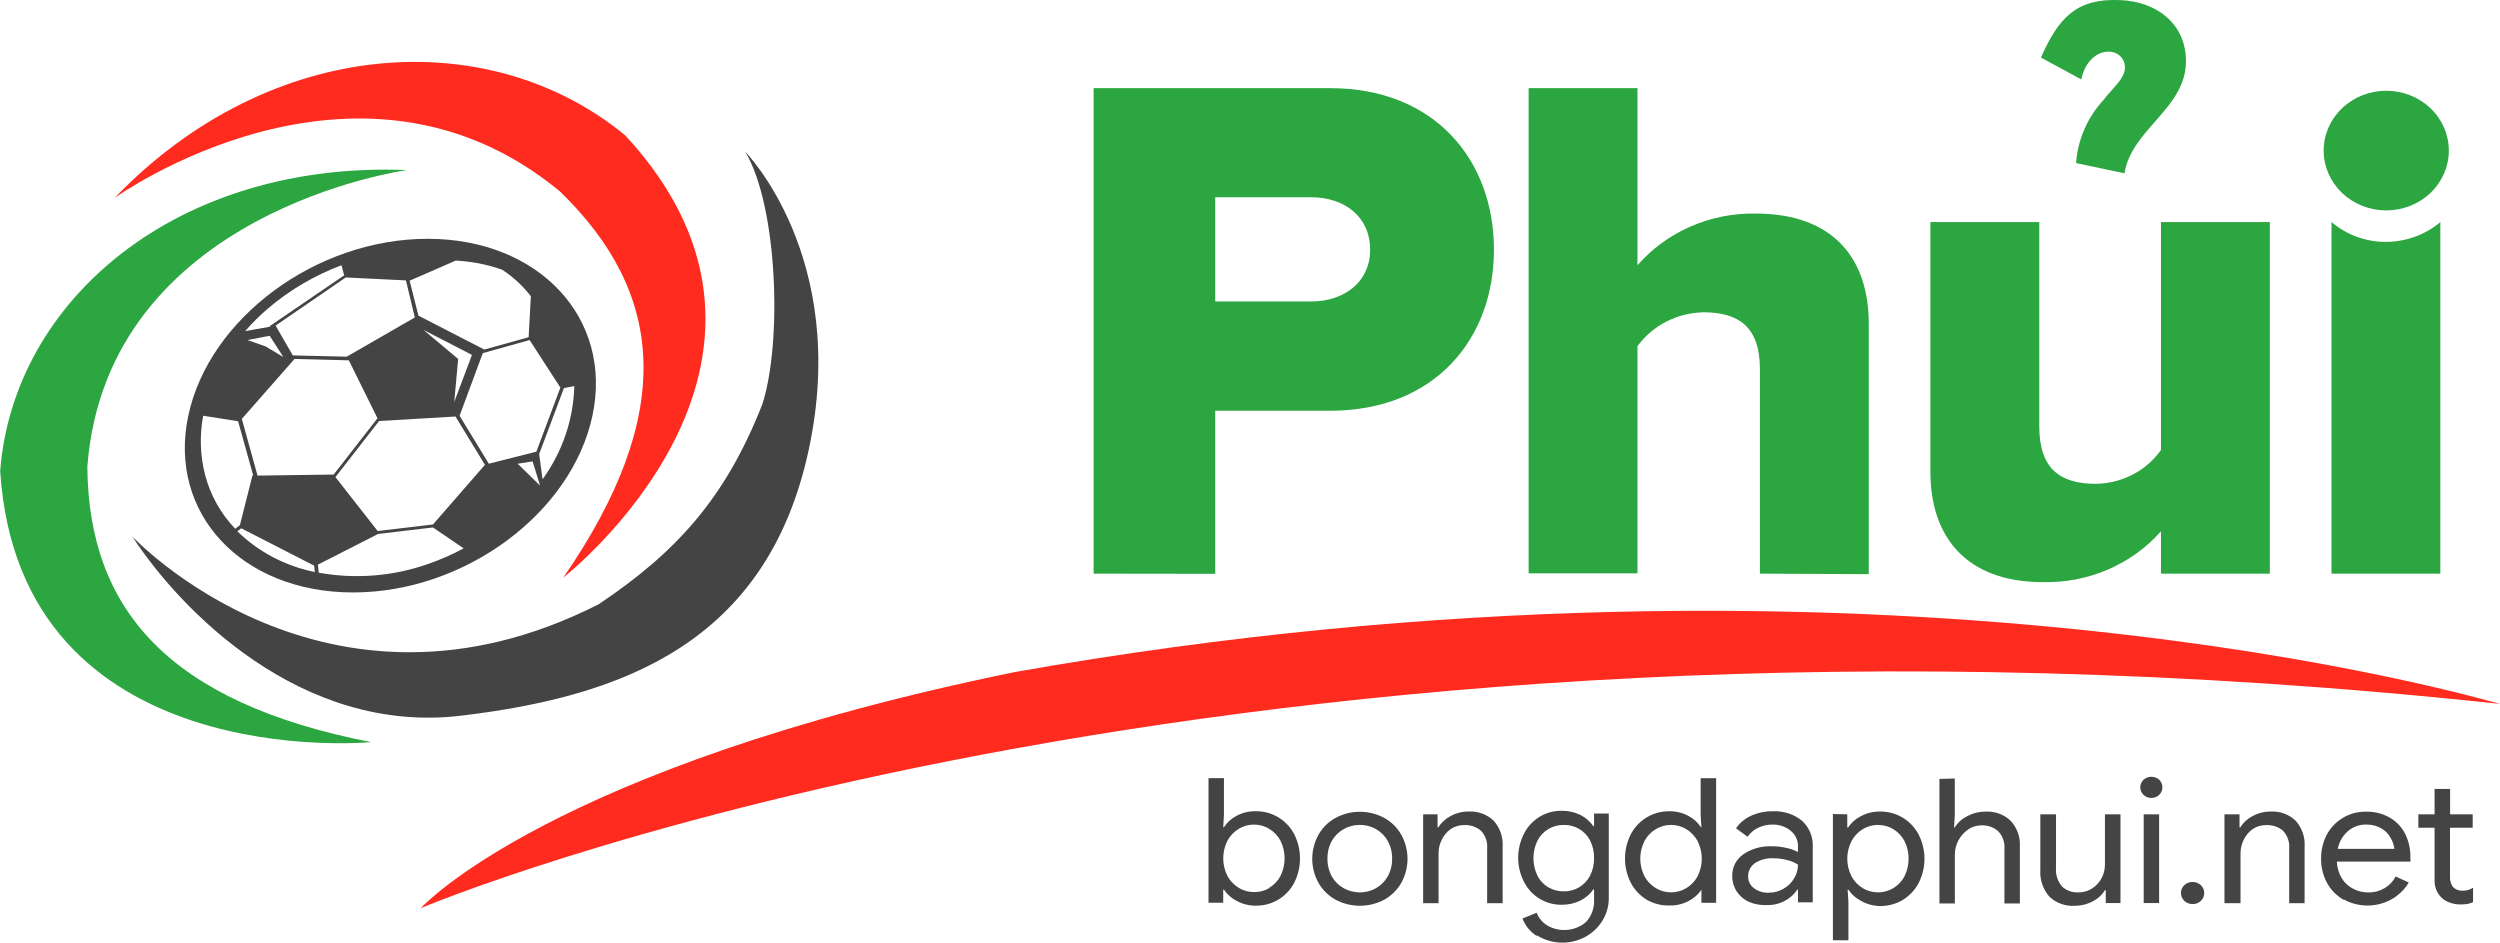 <svg width="106" height="40" viewBox="0 0 106 40" fill="none" xmlns="http://www.w3.org/2000/svg">
<g clip-path="url(#clip0_875_42133)">
<path d="M4.856 8.393C4.856 8.393 15.133 1.005 23.737 8.113C28.184 12.425 28.691 17.52 23.884 24.491C23.884 24.491 35.472 15.432 26.515 5.745C20.764 1.005 11.506 1.494 4.856 8.393Z" fill="#FF2B1F"/>
<path d="M17.261 7.211C17.261 7.211 4.53 8.936 3.703 19.788C3.755 25.849 7.157 29.791 15.731 31.466C15.731 31.466 0.831 32.903 0.008 19.967C0.568 12.731 7.488 6.816 17.261 7.211Z" fill="#2BA640"/>
<path d="M5.608 22.745C5.608 22.745 13.795 31.509 25.384 25.62C28.658 23.428 30.752 21.143 32.323 17.14C33.172 14.509 32.977 8.753 31.601 6.435C31.537 6.374 36.055 10.88 34.288 19.08C32.522 27.28 26.365 29.529 19.554 30.345C12.743 31.161 7.619 25.832 5.608 22.745Z" fill="#444444"/>
<path d="M18.133 10.125C13.412 10.125 8.863 13.488 7.984 17.624C7.104 21.76 10.239 25.12 14.972 25.12C19.704 25.12 24.241 21.756 25.12 17.624C26 13.492 22.854 10.125 18.133 10.125ZM17.381 11.896L19.324 11.049C19.997 11.083 20.662 11.213 21.294 11.437C21.762 11.744 22.172 12.124 22.508 12.561L22.414 14.297L20.535 14.821L17.742 13.384L17.366 11.893L17.381 11.896ZM20.012 15.048L19.26 17.042L19.426 15.22L17.956 13.988L20.012 15.048ZM17.212 11.889L17.588 13.46L14.701 15.123L12.415 15.069L11.686 13.805L14.66 11.764L17.212 11.889ZM12.487 15.22L14.791 15.278L16.005 17.735L14.148 20.121L10.919 20.165L10.254 17.761L12.487 15.22ZM10.495 14.419L11.434 14.236L12.013 15.138L11.261 14.688L10.495 14.419ZM11.371 13.072C12.287 12.294 13.339 11.676 14.479 11.246L14.509 11.365L14.551 11.516L14.592 11.674L11.434 13.83L11.453 13.851L10.397 14.038C10.696 13.693 11.022 13.37 11.371 13.072ZM8.698 20.143C8.485 19.32 8.457 18.462 8.615 17.628L10.096 17.861L10.735 20.157H10.705L10.171 22.267L9.972 22.421C9.357 21.774 8.919 20.991 8.698 20.143ZM10.062 22.525L10.228 22.399L13.321 23.984L13.348 24.254C12.098 24.001 10.954 23.4 10.062 22.525ZM18.122 23.923C16.647 24.437 15.055 24.561 13.513 24.282L13.479 23.941L16.032 22.64L18.358 22.364L19.659 23.251C19.167 23.516 18.653 23.74 18.122 23.923ZM18.358 22.238L16.013 22.515L14.223 20.229L16.073 17.851L19.313 17.66L20.561 19.708L18.358 22.238ZM19.486 17.628L20.471 14.972L22.456 14.419L23.76 16.435L22.741 19.151L20.726 19.662L19.486 17.628ZM21.948 19.662L22.583 19.564L22.899 20.588L21.948 19.662ZM22.861 19.252L23.91 16.456L24.35 16.37C24.314 17.785 23.847 19.159 23.004 20.323L22.861 19.252Z" fill="#444444"/>
<path d="M46.369 24.323V3.737H56.386C60.897 3.737 63.344 6.852 63.344 10.589C63.344 14.326 60.882 17.416 56.386 17.416H51.526V24.33L46.369 24.323ZM58.093 10.589C58.093 9.17 56.984 8.365 55.605 8.365H51.526V12.781H55.601C56.984 12.781 58.093 11.966 58.093 10.589Z" fill="#2BA640"/>
<path d="M74.62 24.323V15.649C74.62 13.827 73.688 13.241 72.218 13.241C71.668 13.254 71.128 13.391 70.644 13.64C70.159 13.89 69.743 14.246 69.429 14.678V24.308H64.814V3.737H69.429V11.247C70.039 10.546 70.806 9.985 71.674 9.606C72.541 9.226 73.486 9.038 74.44 9.055C77.737 9.055 79.236 10.97 79.236 13.726V24.344L74.62 24.323Z" fill="#2BA640"/>
<path d="M91.625 24.323V22.526C91.013 23.222 90.244 23.776 89.377 24.149C88.51 24.523 87.566 24.705 86.615 24.682C83.348 24.682 81.849 22.738 81.849 20.011V9.415H86.465V18.074C86.465 19.896 87.367 20.514 88.866 20.514C89.414 20.506 89.951 20.371 90.431 20.12C90.912 19.87 91.322 19.512 91.625 19.077V9.415H96.241V24.323H91.625ZM88.025 6.914C88.096 5.921 88.507 4.978 89.194 4.23C89.569 3.737 90.096 3.335 90.096 2.871C90.1 2.78 90.084 2.689 90.049 2.604C90.014 2.519 89.961 2.442 89.893 2.378C89.825 2.314 89.744 2.264 89.654 2.232C89.565 2.2 89.469 2.187 89.374 2.192C88.957 2.192 88.415 2.552 88.246 3.367L86.536 2.44C87.288 0.744 88.04 -0.075 89.896 0.004C91.456 0.065 92.685 1.021 92.685 2.595C92.685 4.6 90.377 5.469 90.077 7.349L88.025 6.914Z" fill="#2BA640"/>
<path d="M98.855 9.411V24.323H103.47V9.419C102.831 9.956 102.01 10.254 101.159 10.256C100.308 10.258 99.486 9.957 98.855 9.411Z" fill="#2BA640"/>
<path d="M98.523 6.384C98.523 5.712 98.803 5.066 99.301 4.591C99.798 4.115 100.473 3.848 101.177 3.848C101.881 3.848 102.556 4.115 103.054 4.591C103.551 5.066 103.831 5.712 103.831 6.384C103.831 7.057 103.551 7.703 103.054 8.178C102.556 8.654 101.881 8.921 101.177 8.921C100.473 8.921 99.798 8.654 99.301 8.178C98.803 7.703 98.523 7.057 98.523 6.384Z" fill="#2BA640"/>
<path d="M17.84 38.506C17.84 38.506 51.944 24.029 106 29.846C105.433 29.71 79.688 22.002 43.028 28.495C23.215 32.552 17.84 38.506 17.84 38.506Z" fill="#FF2B1F"/>
<path d="M52.433 38.197C52.214 38.085 52.029 37.922 51.895 37.722H51.865V38.276H51.241V32.994H51.895V34.55L51.865 35.074H51.895C52.027 34.87 52.212 34.703 52.433 34.589C52.68 34.458 52.958 34.391 53.241 34.395C53.58 34.391 53.913 34.481 54.199 34.654C54.489 34.83 54.723 35.078 54.876 35.372C55.037 35.693 55.12 36.044 55.12 36.4C55.12 36.756 55.037 37.107 54.876 37.428C54.722 37.721 54.489 37.969 54.199 38.146C53.912 38.316 53.579 38.405 53.241 38.401C52.957 38.402 52.679 38.332 52.433 38.197ZM53.809 37.647C54.014 37.525 54.18 37.353 54.29 37.147C54.406 36.912 54.467 36.655 54.467 36.395C54.467 36.134 54.406 35.877 54.29 35.642C54.18 35.435 54.014 35.261 53.809 35.139C53.617 35.023 53.396 34.962 53.169 34.963C52.942 34.961 52.719 35.022 52.527 35.139C52.323 35.264 52.157 35.437 52.046 35.642C51.927 35.877 51.865 36.134 51.865 36.395C51.865 36.655 51.927 36.913 52.046 37.147C52.158 37.351 52.324 37.523 52.527 37.647C52.719 37.764 52.942 37.825 53.169 37.823C53.394 37.828 53.616 37.772 53.809 37.661V37.647Z" fill="#444444"/>
<path d="M56.616 38.142C56.312 37.969 56.064 37.721 55.898 37.423C55.728 37.112 55.639 36.765 55.639 36.414C55.639 36.062 55.728 35.716 55.898 35.404C56.063 35.105 56.311 34.856 56.616 34.685C56.933 34.511 57.293 34.419 57.659 34.419C58.025 34.419 58.385 34.511 58.702 34.685C59.007 34.856 59.255 35.105 59.42 35.404C59.59 35.716 59.679 36.062 59.679 36.414C59.679 36.765 59.59 37.112 59.42 37.423C59.254 37.721 59.005 37.969 58.702 38.142C58.384 38.314 58.024 38.404 57.659 38.404C57.293 38.404 56.934 38.314 56.616 38.142ZM58.334 37.664C58.545 37.546 58.718 37.374 58.834 37.168C58.965 36.934 59.032 36.672 59.025 36.406C59.032 36.142 58.966 35.88 58.834 35.648C58.718 35.441 58.545 35.268 58.334 35.149C58.128 35.034 57.895 34.975 57.657 34.976C57.419 34.975 57.186 35.035 56.98 35.149C56.767 35.268 56.591 35.441 56.473 35.648C56.344 35.882 56.279 36.142 56.285 36.406C56.279 36.672 56.344 36.934 56.473 37.168C56.589 37.371 56.761 37.54 56.969 37.658C57.177 37.776 57.415 37.837 57.657 37.837C57.895 37.838 58.128 37.779 58.334 37.664Z" fill="#444444"/>
<path d="M60.953 34.528V35.081H60.984C61.108 34.88 61.288 34.715 61.502 34.603C61.73 34.475 61.99 34.408 62.254 34.409C62.454 34.397 62.654 34.425 62.841 34.493C63.028 34.562 63.197 34.668 63.337 34.804C63.601 35.105 63.735 35.49 63.712 35.882V38.297H63.055V35.979C63.068 35.843 63.051 35.705 63.006 35.574C62.961 35.444 62.888 35.323 62.792 35.221C62.594 35.055 62.336 34.97 62.074 34.984C61.872 34.982 61.675 35.041 61.51 35.153C61.347 35.269 61.218 35.422 61.134 35.599C61.041 35.78 60.994 35.979 60.995 36.181V38.297H60.341V34.528H60.953Z" fill="#444444"/>
<path d="M65.16 39.688C64.88 39.508 64.668 39.247 64.554 38.944L65.156 38.699C65.237 38.914 65.386 39.099 65.584 39.228C65.839 39.382 66.14 39.453 66.441 39.428C66.742 39.403 67.026 39.285 67.249 39.091C67.49 38.826 67.611 38.481 67.588 38.132V37.711H67.558C67.421 37.91 67.233 38.072 67.013 38.182C66.766 38.304 66.49 38.366 66.212 38.362C65.884 38.365 65.561 38.277 65.284 38.11C64.996 37.935 64.766 37.686 64.618 37.391C64.455 37.073 64.37 36.724 64.37 36.369C64.37 36.015 64.455 35.665 64.618 35.347C64.766 35.053 64.996 34.804 65.284 34.628C65.561 34.461 65.884 34.374 66.212 34.377C66.49 34.372 66.766 34.434 67.013 34.556C67.234 34.668 67.422 34.833 67.558 35.034H67.588V34.495H68.212V38.11C68.208 38.448 68.109 38.779 67.924 39.067C67.74 39.356 67.478 39.592 67.166 39.75C66.854 39.908 66.502 39.983 66.149 39.966C65.796 39.949 65.454 39.842 65.16 39.655V39.688ZM66.949 37.625C67.148 37.506 67.309 37.337 67.415 37.136C67.535 36.903 67.594 36.645 67.588 36.385C67.594 36.123 67.535 35.863 67.415 35.627C67.31 35.427 67.149 35.259 66.949 35.142C66.755 35.031 66.532 34.973 66.306 34.977C66.078 34.975 65.855 35.033 65.659 35.146C65.459 35.264 65.298 35.433 65.193 35.634C65.077 35.87 65.017 36.127 65.017 36.387C65.017 36.648 65.077 36.904 65.193 37.14C65.296 37.343 65.458 37.513 65.659 37.629C65.855 37.74 66.079 37.797 66.306 37.794C66.533 37.796 66.755 37.737 66.949 37.625Z" fill="#444444"/>
<path d="M69.821 38.149C69.532 37.972 69.298 37.724 69.145 37.43C68.984 37.109 68.9 36.758 68.9 36.403C68.9 36.047 68.984 35.696 69.145 35.375C69.297 35.081 69.531 34.832 69.821 34.656C70.108 34.483 70.441 34.394 70.78 34.397C71.061 34.393 71.339 34.46 71.584 34.592C71.804 34.706 71.989 34.873 72.122 35.077H72.14L72.107 34.552V32.996H72.764V38.278H72.14V37.725C72.006 37.924 71.821 38.087 71.603 38.199C71.357 38.331 71.08 38.398 70.799 38.393C70.455 38.403 70.116 38.319 69.821 38.149ZM71.494 37.66C71.697 37.537 71.863 37.364 71.975 37.161C72.094 36.926 72.156 36.669 72.156 36.408C72.156 36.147 72.094 35.89 71.975 35.655C71.863 35.45 71.697 35.277 71.494 35.152C71.302 35.037 71.08 34.976 70.853 34.976C70.626 34.976 70.404 35.037 70.212 35.152C70.005 35.275 69.837 35.45 69.727 35.659C69.609 35.892 69.547 36.147 69.547 36.406C69.547 36.665 69.609 36.921 69.727 37.154C69.837 37.362 70.005 37.537 70.212 37.66C70.404 37.775 70.626 37.836 70.853 37.836C71.08 37.836 71.302 37.775 71.494 37.66Z" fill="#444444"/>
<path d="M74.159 38.242C73.944 38.144 73.763 37.989 73.636 37.797C73.51 37.604 73.445 37.381 73.448 37.154C73.44 36.972 73.479 36.792 73.562 36.629C73.645 36.466 73.768 36.325 73.922 36.219C74.268 35.985 74.686 35.866 75.11 35.882C75.331 35.88 75.552 35.905 75.767 35.957C75.931 35.991 76.088 36.048 76.234 36.126V35.9C76.239 35.772 76.214 35.645 76.161 35.528C76.107 35.411 76.027 35.307 75.925 35.224C75.709 35.047 75.432 34.954 75.147 34.962C74.937 34.961 74.73 35.008 74.542 35.098C74.361 35.185 74.208 35.316 74.099 35.479L73.606 35.12C73.764 34.89 73.985 34.706 74.245 34.588C74.527 34.459 74.835 34.394 75.147 34.398C75.606 34.372 76.057 34.516 76.406 34.8C76.557 34.94 76.675 35.107 76.753 35.293C76.831 35.479 76.868 35.678 76.861 35.878V38.26H76.234V37.721H76.204C76.077 37.913 75.903 38.073 75.696 38.185C75.468 38.312 75.208 38.378 74.944 38.375C74.675 38.391 74.406 38.345 74.159 38.242ZM75.61 37.689C75.798 37.584 75.955 37.434 76.064 37.254C76.177 37.074 76.236 36.868 76.234 36.658C76.094 36.571 75.94 36.506 75.779 36.467C75.593 36.416 75.401 36.391 75.207 36.392C74.919 36.372 74.632 36.448 74.395 36.607C74.307 36.672 74.237 36.756 74.189 36.853C74.141 36.949 74.118 37.054 74.121 37.161C74.119 37.257 74.14 37.352 74.183 37.439C74.226 37.525 74.29 37.601 74.369 37.66C74.547 37.793 74.768 37.86 74.993 37.851C75.21 37.852 75.424 37.796 75.61 37.689Z" fill="#444444"/>
<path d="M78.324 34.528V35.088H78.358C78.492 34.883 78.681 34.715 78.906 34.603C79.153 34.472 79.432 34.405 79.715 34.409C80.053 34.405 80.386 34.495 80.673 34.668C80.963 34.844 81.197 35.092 81.35 35.386C81.513 35.707 81.598 36.058 81.598 36.414C81.598 36.77 81.513 37.122 81.35 37.442C81.196 37.735 80.962 37.983 80.673 38.16C80.385 38.331 80.053 38.419 79.715 38.416C79.43 38.412 79.151 38.336 78.906 38.196C78.689 38.085 78.504 37.922 78.373 37.722H78.339L78.373 38.236V39.867H77.715V34.513L78.324 34.528ZM80.271 37.661C80.474 37.538 80.639 37.366 80.748 37.161C80.865 36.926 80.925 36.669 80.925 36.409C80.925 36.148 80.865 35.891 80.748 35.656C80.639 35.451 80.474 35.277 80.271 35.153C80.078 35.038 79.855 34.977 79.628 34.977C79.401 34.977 79.178 35.038 78.985 35.153C78.782 35.277 78.617 35.451 78.508 35.656C78.387 35.89 78.324 36.148 78.324 36.409C78.324 36.67 78.387 36.928 78.508 37.161C78.618 37.366 78.782 37.538 78.985 37.661C79.178 37.776 79.401 37.837 79.628 37.837C79.855 37.837 80.078 37.776 80.271 37.661Z" fill="#444444"/>
<path d="M82.883 33.008V34.564L82.853 35.081H82.883C83.009 34.876 83.195 34.711 83.416 34.603C83.646 34.479 83.905 34.413 84.168 34.413C84.371 34.4 84.574 34.429 84.763 34.498C84.953 34.568 85.124 34.676 85.266 34.815C85.531 35.115 85.666 35.501 85.642 35.893V38.308H84.988V35.99C85 35.854 84.982 35.717 84.935 35.587C84.888 35.458 84.814 35.34 84.717 35.239C84.525 35.073 84.273 34.985 84.014 34.995C83.81 34.994 83.611 35.055 83.447 35.171C83.275 35.291 83.135 35.448 83.038 35.629C82.941 35.81 82.889 36.01 82.886 36.213V38.308H82.232V33.026L82.883 33.008Z" fill="#444444"/>
<path d="M86.886 38.009C86.618 37.697 86.484 37.299 86.51 36.895V34.528H87.175V36.798C87.15 37.084 87.242 37.367 87.431 37.589C87.522 37.673 87.629 37.739 87.748 37.782C87.866 37.824 87.993 37.843 88.119 37.837C88.329 37.841 88.536 37.782 88.709 37.668C88.881 37.557 89.019 37.404 89.111 37.226C89.204 37.047 89.251 36.851 89.25 36.651V34.528H89.908V38.29H89.284V37.743H89.25C89.129 37.944 88.95 38.107 88.735 38.214C88.507 38.34 88.247 38.405 87.984 38.405C87.781 38.419 87.579 38.392 87.389 38.323C87.199 38.255 87.028 38.148 86.886 38.009Z" fill="#444444"/>
<path d="M90.885 33.701C90.797 33.616 90.747 33.501 90.747 33.381C90.747 33.261 90.797 33.146 90.885 33.061C90.975 32.98 91.094 32.935 91.218 32.935C91.342 32.935 91.461 32.98 91.551 33.061C91.638 33.147 91.686 33.262 91.686 33.381C91.686 33.5 91.638 33.615 91.551 33.701C91.507 33.743 91.456 33.776 91.398 33.8C91.341 33.822 91.28 33.834 91.218 33.834C91.156 33.834 91.095 33.822 91.038 33.8C90.981 33.776 90.929 33.743 90.885 33.701ZM91.547 34.527V38.289H90.893V34.527H91.547Z" fill="#444444"/>
<path d="M92.615 38.196C92.568 38.152 92.532 38.099 92.507 38.041C92.483 37.983 92.471 37.921 92.472 37.858C92.471 37.797 92.484 37.737 92.508 37.681C92.533 37.624 92.569 37.574 92.615 37.531C92.661 37.487 92.716 37.452 92.777 37.429C92.838 37.405 92.903 37.394 92.968 37.395C93.032 37.394 93.096 37.406 93.155 37.429C93.215 37.452 93.269 37.486 93.315 37.529C93.36 37.572 93.397 37.623 93.422 37.68C93.447 37.736 93.46 37.797 93.46 37.858C93.462 37.921 93.45 37.983 93.425 38.041C93.401 38.099 93.364 38.152 93.317 38.196C93.272 38.24 93.218 38.275 93.157 38.299C93.097 38.322 93.033 38.334 92.968 38.332C92.903 38.333 92.838 38.322 92.777 38.298C92.716 38.275 92.661 38.24 92.615 38.196Z" fill="#444444"/>
<path d="M94.956 34.528V35.081H94.987C95.111 34.88 95.29 34.715 95.505 34.603C95.734 34.477 95.993 34.41 96.257 34.409C96.457 34.397 96.657 34.425 96.844 34.493C97.03 34.562 97.2 34.668 97.34 34.804C97.605 35.104 97.74 35.49 97.715 35.882V38.297H97.061V35.979C97.074 35.843 97.057 35.705 97.012 35.574C96.966 35.444 96.894 35.324 96.798 35.221C96.601 35.055 96.343 34.97 96.08 34.984C95.877 34.982 95.679 35.041 95.513 35.153C95.351 35.27 95.222 35.423 95.137 35.599C95.046 35.78 94.999 35.979 94.998 36.181V38.297H94.317V34.528H94.956Z" fill="#444444"/>
<path d="M99.362 38.148C99.064 37.974 98.822 37.726 98.662 37.429C98.494 37.112 98.409 36.761 98.414 36.405C98.41 36.06 98.49 35.718 98.647 35.406C98.8 35.113 99.032 34.865 99.32 34.688C99.616 34.504 99.963 34.408 100.316 34.415C100.669 34.406 101.016 34.492 101.32 34.663C101.602 34.825 101.829 35.062 101.974 35.345C102.129 35.656 102.207 35.997 102.2 36.341C102.205 36.404 102.205 36.468 102.2 36.531H99.083C99.09 36.784 99.164 37.031 99.298 37.25C99.417 37.437 99.587 37.59 99.79 37.692C99.981 37.789 100.194 37.84 100.41 37.839C100.652 37.845 100.89 37.784 101.096 37.664C101.303 37.545 101.469 37.371 101.576 37.163L102.132 37.419C102.001 37.64 101.826 37.834 101.617 37.99C101.407 38.147 101.168 38.261 100.911 38.328C100.655 38.395 100.387 38.413 100.124 38.38C99.861 38.347 99.606 38.265 99.377 38.137L99.362 38.148ZM101.369 35.536C101.284 35.373 101.154 35.235 100.993 35.137C100.795 35.018 100.565 34.957 100.331 34.961C100.041 34.955 99.76 35.057 99.546 35.245C99.325 35.445 99.176 35.706 99.121 35.992H101.523C101.503 35.832 101.451 35.677 101.369 35.536Z" fill="#444444"/>
<path d="M103.88 38.273C103.752 38.23 103.634 38.163 103.534 38.075C103.43 37.974 103.348 37.853 103.295 37.72C103.242 37.587 103.219 37.445 103.226 37.302V35.096H102.538V34.528H103.226V33.45H103.884V34.528H104.842V35.096H103.88V37.144C103.868 37.306 103.91 37.467 104 37.604C104.054 37.659 104.12 37.703 104.194 37.73C104.267 37.758 104.346 37.77 104.425 37.766C104.579 37.767 104.73 37.724 104.857 37.64V38.251C104.784 38.286 104.705 38.312 104.624 38.327C104.524 38.342 104.422 38.349 104.32 38.348C104.17 38.349 104.02 38.324 103.88 38.273Z" fill="#444444"/>
</g>
<defs>
<clipPath id="clip0_875_42133">
<rect width="106" height="40" fill="white"/>
</clipPath>
</defs>
</svg>
